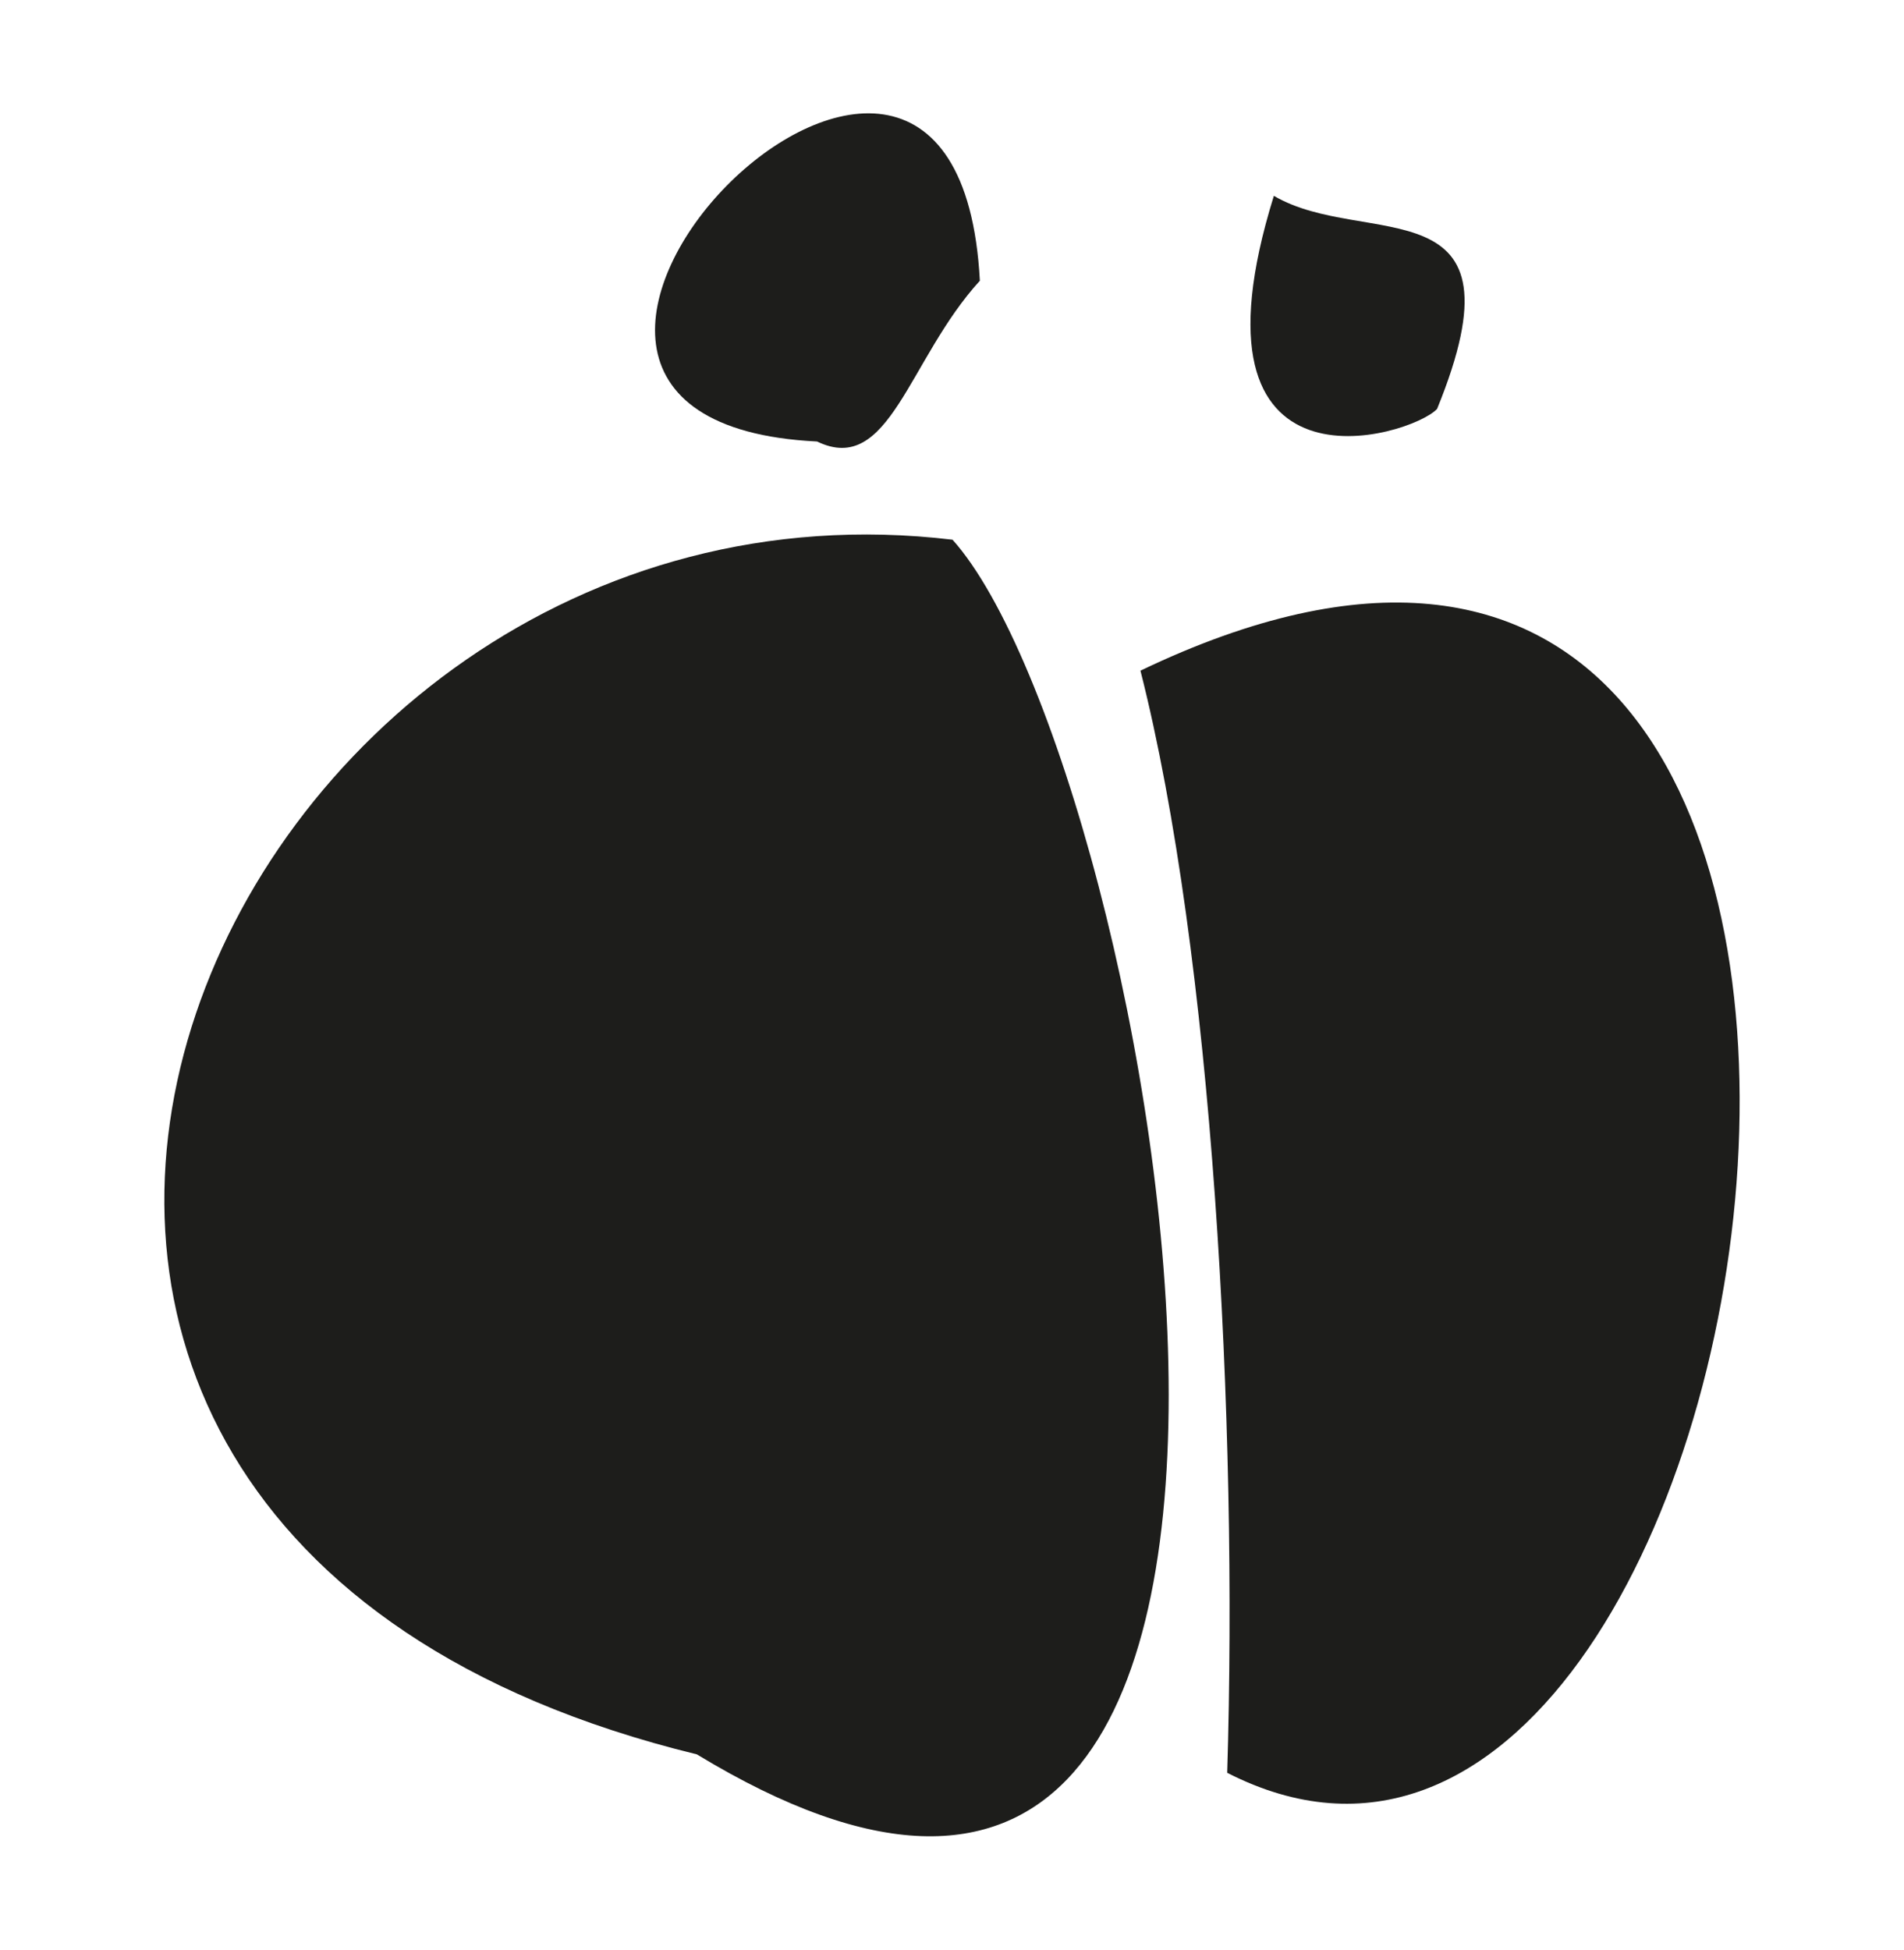 <svg width="336" height="344" viewBox="0 0 336 344" fill="none" xmlns="http://www.w3.org/2000/svg">
<rect width="336" height="344" fill="white"/>
<g clip-path="url(#clip0_887_3772)">
<path d="M216.564 312.797C316.026 363.622 362.446 41.064 201.256 118.333C213.999 168.532 218.464 250.856 216.564 312.797Z" fill="#1D1D1B"/>
<path d="M122.977 309.547C249.106 386.158 203.846 135.143 168.097 95.229C37.106 79.554 -43.999 268.79 122.977 309.547Z" fill="#1D1D1B"/>
<path d="M144.19 77.899C156.986 84.1 160.261 63.402 172.917 49.532C168.731 -29.282 67.562 74.161 144.19 77.899Z" fill="#1D1D1B"/>
<path d="M253.602 72.154C270.027 31.883 240.838 44.025 224.8 34.551C207.698 89.567 248.911 77.123 253.602 72.154Z" fill="#1D1D1B"/>
</g>
<defs>
<clipPath id="clip0_887_3772">
<rect width="278" height="304" fill="white" transform="translate(29 20)"/>
</clipPath>
</defs>
</svg>
